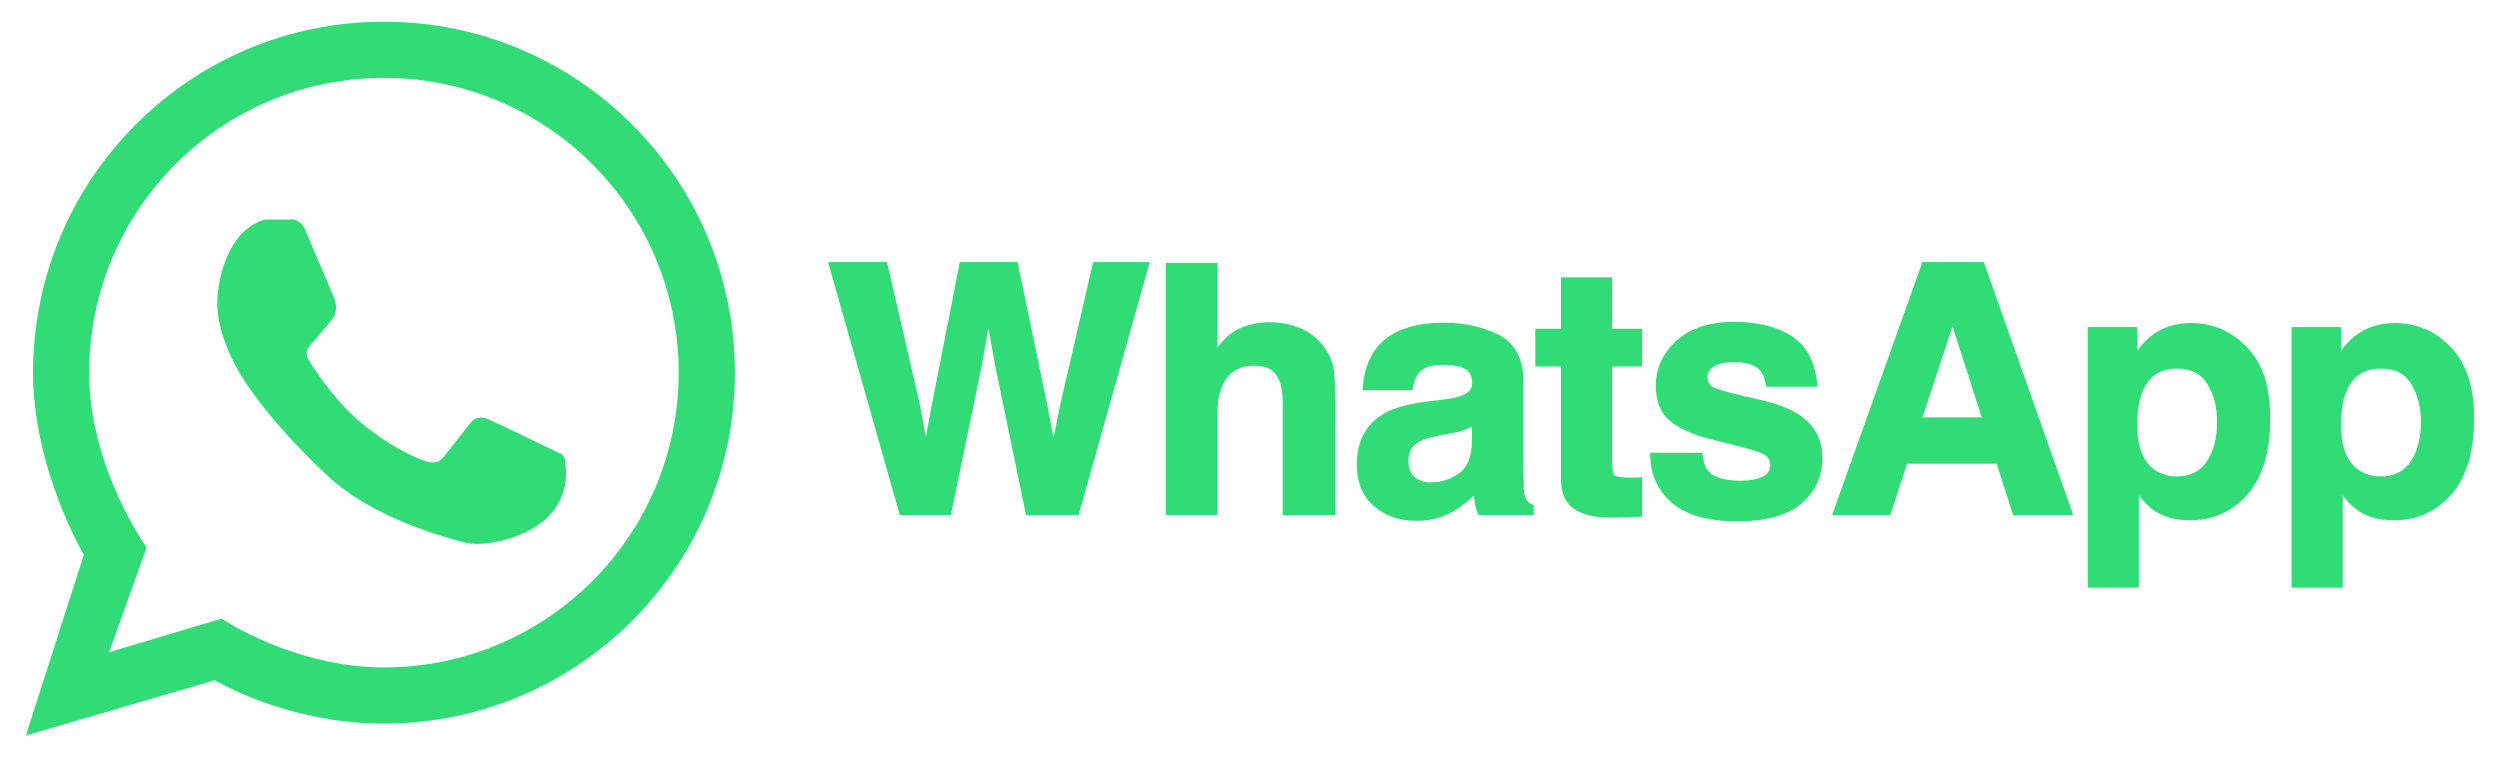 <?xml version="1.0" encoding="UTF-8"?>
<svg id="Capa_1" data-name="Capa 1" xmlns="http://www.w3.org/2000/svg" viewBox="0 0 1816.88 550.26">
  <defs>
    <style>
      .cls-1 {
        fill: #31db76;
      }
    </style>
  </defs>
  <g>
    <path class="cls-1" d="M279,15.76c140.87,0,255.07,114.19,255.07,255.07s-114.19,255.07-255.07,255.07c-71,0-122.88-31.55-122.88-31.55l-137.31,40.15,42.15-131.32s-36.94-62.49-36.94-132.36C24.02,129.96,138.13,15.76,279,15.76ZM493.23,270.83c0-118.37-95.86-214.22-214.22-214.22s-214.22,95.86-214.22,214.22c0,69.26,41.8,127.06,41.8,127.06l-27.29,76.13,81.69-24.42s52.49,35.46,118.02,35.46c118.37,0,214.22-95.94,214.22-214.22Z"/>
    <path class="cls-1" d="M182.94,163.9s6.89-4.37,10.48-4.37h20.09s5.39.94,7.86,6.55c2.47,5.61,19.41,45.42,20.67,48.49,1.26,3.07,4.55,10.67-.73,17.47-5.28,6.8-16.31,19.51-16.31,19.51,0,0-4.37,3.93-.58,10.19,3.79,6.26,17.1,26.91,34.51,42.52,17.41,15.6,38.73,27.08,49.36,30.58,10.63,3.49,12.96-1.16,17.03-6.41,4.08-5.24,16.75-21.26,16.75-21.26,0,0,4.37-6.41,12.96-2.48,8.59,3.93,50.38,24.17,50.38,24.17,0,0,5.09.87,5.39,6.55.29,5.68,3.79,22.67-11.36,39.02-15.15,16.35-47.36,23.92-62.6,19.65-15.25-4.26-65.67-17.45-98.56-48.12-32.88-30.67-59.52-62.95-70.41-86.75-10.89-23.81-10.29-37.93-9.68-44.59.61-6.66,4.1-37.51,24.75-50.73Z"/>
  </g>
  <g>
    <polygon class="cls-1" points="770.02 296.44 765.66 318.09 761.31 295.31 739.55 190.47 697.55 190.47 676.86 295.94 672.85 317.63 668.82 295.3 644.65 190.47 601.81 190.47 653.94 374.32 691.07 374.32 713.18 267.23 718.37 238.8 723.57 267.26 745.67 374.32 783.9 374.32 835.62 190.47 794.43 190.47 770.02 296.44"/>
    <path class="cls-1" d="M962.25,252.15c-4.45-6.07-10.2-10.64-17.11-13.58-6.87-2.93-14.6-4.41-22.97-4.41-7.5,0-14.74,1.59-21.53,4.73-5.87,2.71-11.18,7.24-15.83,13.5v-61.3h-37.53v183.23h37.53v-73.92c0-11.17,2.32-19.85,6.89-25.8,4.5-5.85,11.22-8.82,19.98-8.82s14,2.84,17,8.73c2.33,4.23,3.51,9.92,3.51,16.9v82.91h38.27v-80.06c0-11.99-.42-20.77-1.24-26.11-.85-5.47-3.19-10.85-6.96-16Z"/>
    <path class="cls-1" d="M1109.27,363.15c-.7-.99-1.58-3.31-1.87-8.68-.16-5.95-.25-11.16-.25-15.47v-61.53c0-16.58-6.01-28.05-17.85-34.08-11.58-5.89-24.99-8.87-39.86-8.87-22.95,0-39.41,6.12-48.93,18.2-5.98,7.71-9.39,17.67-10.14,29.6l-.08,1.31h36.2l.17-1.03c.79-4.93,2.38-8.87,4.71-11.7,3.23-3.8,8.92-5.72,16.9-5.72,7.24,0,12.77,1.01,16.44,2.99,3.47,1.88,5.16,5.25,5.16,10.3,0,4-2.23,6.89-6.83,8.84-2.69,1.18-7.29,2.18-13.66,2.98l-12.03,1.48c-13.74,1.74-24.32,4.69-31.46,8.77-13.16,7.58-19.83,19.99-19.83,36.88,0,13.03,4.16,23.26,12.37,30.4,8.16,7.1,18.61,10.7,31.07,10.7,9.75,0,18.61-2.25,26.36-6.69,5.63-3.27,10.75-7.2,15.24-11.69.21,2.01.46,3.87.75,5.54.42,2.46,1.19,5.11,2.28,7.87l.31.78h40.21v-7.18l-.71-.33c-2.09-.97-3.66-2.2-4.68-3.65ZM1069.75,310.02v10.87c-.24,11.26-3.44,19.08-9.53,23.25-6.22,4.27-13.11,6.43-20.49,6.43-4.53,0-8.41-1.26-11.54-3.73-3.05-2.41-4.59-6.45-4.59-12.02,0-6.31,2.51-10.84,7.67-13.82,3.12-1.8,8.41-3.37,15.73-4.65l7.98-1.48c4.11-.76,7.26-1.57,9.62-2.46,1.72-.65,3.44-1.44,5.14-2.39Z"/>
    <path class="cls-1" d="M1171.63,201.54h-37.16v37.41h-18.7v27.44h18.7v81.34c0,8.66,2.1,15.21,6.25,19.43,5.77,6.01,16.14,9.06,30.82,9.06,1.32,0,2.68-.02,4.08-.07l17.8-.66v-28.72l-1.32.1c-1.13.08-2.28.14-3.46.18-1.18.04-2.29.06-3.34.06-9.21,0-11.42-1.18-11.94-1.69-.64-.62-1.72-2.67-1.72-9.39v-69.65h21.78v-27.44h-21.78v-37.41Z"/>
    <path class="cls-1" d="M1281.73,291.16c-20.75-4.55-32.96-7.78-36.31-9.61-3.04-1.59-4.52-4.09-4.52-7.64,0-2.81,1.43-5.22,4.37-7.38,3.02-2.21,8.28-3.33,15.62-3.33,8.86,0,15.18,2.25,18.78,6.67,1.9,2.43,3.1,5.82,3.57,10.08l.12,1.1h37.53l-.13-1.35c-1.59-16.73-7.9-28.69-18.76-35.56-10.71-6.78-24.73-10.22-41.66-10.22-17.91,0-32.03,4.6-41.96,13.67-9.96,9.1-15.01,20.15-15.01,32.84,0,10.82,3.28,19.24,9.76,25.03,6.36,5.78,17.38,10.63,32.76,14.44,20.94,4.95,33.16,8.46,36.33,10.43,2.93,1.83,4.35,4.42,4.35,7.94s-1.78,6.29-5.44,8.13c-3.89,1.95-9.26,2.94-15.96,2.94-11.38,0-19.23-2.23-23.34-6.63-2.28-2.42-3.79-6.66-4.5-12.59l-.13-1.09h-37.89v1.23c0,14.09,5.22,25.85,15.52,34.95,10.25,9.06,26.27,13.66,47.61,13.66s36.64-4.34,46.72-12.9c10.15-8.61,15.3-19.88,15.3-33.49,0-10.39-3.6-19.17-10.72-26.12-7.1-6.77-17.86-11.88-32-15.2Z"/>
    <path class="cls-1" d="M1441.73,190.47h-44.62l-65.63,183.85h42.28l12.3-37.29h65.01l11.97,37.29h43.74l-64.76-183.03-.29-.82ZM1440.24,303.31h-43.07l21.82-66.17,21.24,66.17Z"/>
    <path class="cls-1" d="M1592.22,234.77c-11.04,0-20.71,3.11-28.75,9.24-3.53,2.77-6.94,6.39-10.15,10.8v-17.09h-36.06v189.39h37.16v-67.19c3.08,4.2,6.23,7.54,9.43,9.97,7.29,5.47,16.54,8.25,27.49,8.25,17.14,0,31.35-6.4,42.24-19.01,10.84-12.56,16.34-31.01,16.34-54.83s-5.64-40.04-16.75-51.79c-11.13-11.77-24.91-17.74-40.96-17.74ZM1611.28,306.02c0,12.24-2.54,22.15-7.56,29.46-4.99,7.26-12.04,10.79-21.56,10.79-6.5,0-12.19-1.78-16.92-5.29-8-6.04-12.06-16.77-12.06-31.87,0-9.65,1.23-17.69,3.64-23.91,4.65-11.65,12.93-17.31,25.34-17.31,10.32,0,17.56,3.71,22.13,11.34,4.63,7.73,6.97,16.75,6.97,26.81Z"/>
    <path class="cls-1" d="M1781.33,252.51c-11.13-11.77-24.91-17.74-40.96-17.74-11.04,0-20.71,3.11-28.75,9.24-3.53,2.77-6.94,6.39-10.15,10.8v-17.09h-36.06v189.39h37.16v-67.19c3.08,4.2,6.23,7.54,9.43,9.97,7.29,5.47,16.54,8.25,27.49,8.25,17.14,0,31.35-6.4,42.24-19.01,10.84-12.56,16.34-31.01,16.34-54.83s-5.64-40.04-16.75-51.79ZM1759.44,306.02c0,12.24-2.54,22.15-7.56,29.46-4.99,7.26-12.04,10.79-21.56,10.79-6.5,0-12.19-1.78-16.92-5.29-8-6.04-12.06-16.77-12.06-31.87,0-9.65,1.23-17.69,3.64-23.91,4.65-11.65,12.93-17.31,25.34-17.31,10.32,0,17.56,3.71,22.13,11.34,4.63,7.73,6.97,16.75,6.97,26.81Z"/>
  </g>
</svg>